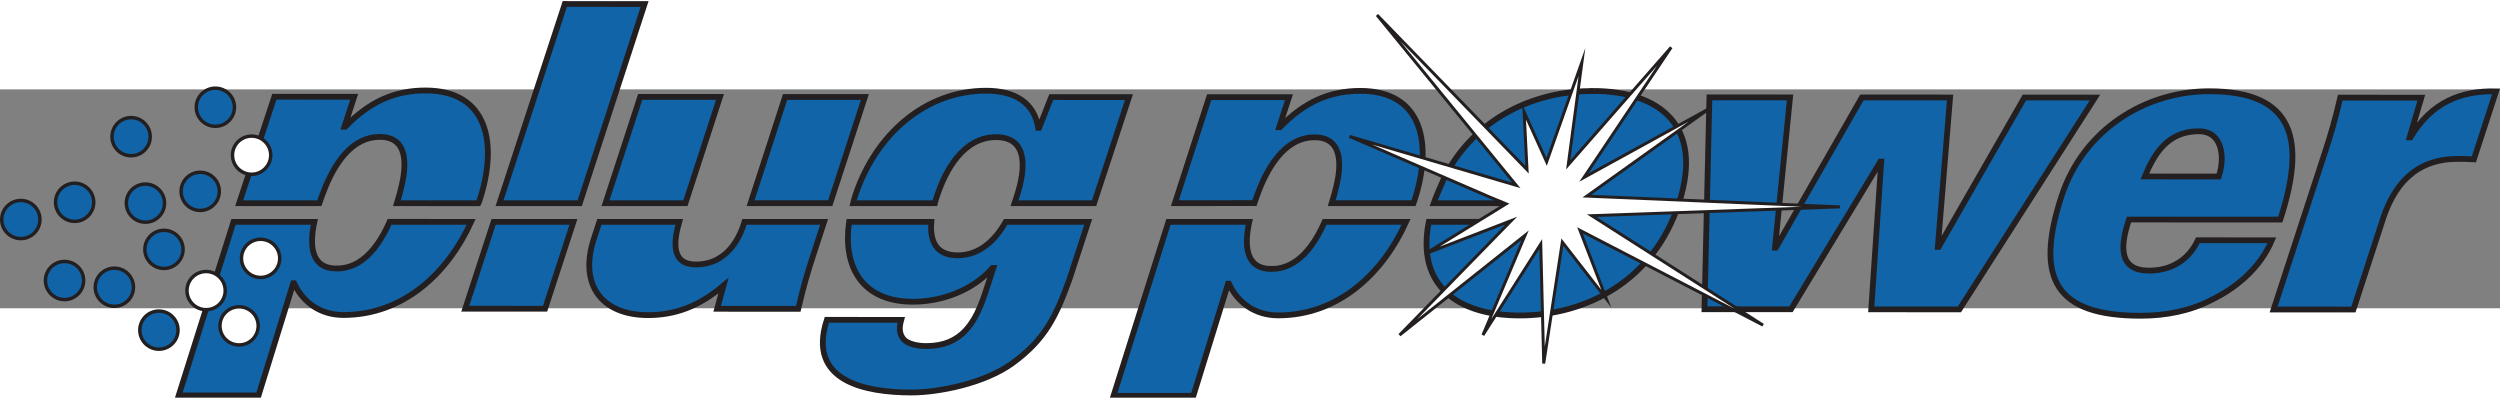 <?xml version="1.0" encoding="UTF-8" standalone="no"?>
<svg
   xmlns:dc="http://purl.org/dc/elements/1.1/"
   xmlns:cc="http://creativecommons.org/ns#"
   xmlns:rdf="http://www.w3.org/1999/02/22-rdf-syntax-ns#"
   xmlns:svg="http://www.w3.org/2000/svg"
   xmlns="http://www.w3.org/2000/svg"
   xmlns:sodipodi="http://sodipodi.sourceforge.net/DTD/sodipodi-0.dtd"
   xmlns:inkscape="http://www.inkscape.org/namespaces/inkscape"
   width="1000"
   height="159.058"
   viewBox="0 0 1816.667 159.058"
   version="1.1"
   id="svg308"
   sodipodi:docname="A.svg"
   style="fill:none"
   inkscape:version="0.92.4 (5da689c313, 2019-01-14)">
  <rect x="0" y="0" width="1816.667" height="159.058" fill="#808080" stroke="none"/>
  <defs
     id="defs312">
    <clipPath
       clipPathUnits="userSpaceOnUse"
       id="clipPath126">
      <path
         d="M 0,0 H 637.795 V 822.047 H 0 Z"
         id="path124"
         inkscape:connector-curvature="0" />
    </clipPath>
    <clipPath
       clipPathUnits="userSpaceOnUse"
       id="clipPath112">
      <path
         d="M 0,0 H 637.795 V 822.047 H 0 Z"
         id="path110"
         inkscape:connector-curvature="0" />
    </clipPath>
    <clipPath
       clipPathUnits="userSpaceOnUse"
       id="clipPath735">
      <path
         d="M 0,0 H 419.528 V 595.276 H 0 Z"
         id="path733"
         inkscape:connector-curvature="0" />
    </clipPath>
    <clipPath
       clipPathUnits="userSpaceOnUse"
       id="clipPath699">
      <path
         d="M 0,0 H 419.528 V 595.276 H 0 Z"
         id="path697"
         inkscape:connector-curvature="0" />
    </clipPath>
    <clipPath
       clipPathUnits="userSpaceOnUse"
       id="clipPath667">
      <path
         d="M 0,0 H 419.528 V 595.276 H 0 Z"
         id="path665"
         inkscape:connector-curvature="0" />
    </clipPath>
    <clipPath
       clipPathUnits="userSpaceOnUse"
       id="clipPath635">
      <path
         d="M 0,0 H 419.528 V 595.276 H 0 Z"
         id="path633"
         inkscape:connector-curvature="0" />
    </clipPath>
    <clipPath
       clipPathUnits="userSpaceOnUse"
       id="clipPath587">
      <path
         d="M 0,0 H 419.528 V 595.276 H 0 Z"
         id="path585"
         inkscape:connector-curvature="0" />
    </clipPath>
    <clipPath
       clipPathUnits="userSpaceOnUse"
       id="clipPath551">
      <path
         d="M 0,0 H 419.528 V 595.276 H 0 Z"
         id="path549"
         inkscape:connector-curvature="0" />
    </clipPath>
    <clipPath
       clipPathUnits="userSpaceOnUse"
       id="clipPath515">
      <path
         d="M 0,0 H 419.528 V 595.276 H 0 Z"
         id="path513"
         inkscape:connector-curvature="0" />
    </clipPath>
    <clipPath
       clipPathUnits="userSpaceOnUse"
       id="clipPath479">
      <path
         d="M 0,0 H 419.528 V 595.276 H 0 Z"
         id="path477"
         inkscape:connector-curvature="0" />
    </clipPath>
    <clipPath
       clipPathUnits="userSpaceOnUse"
       id="clipPath455">
      <path
         d="M 0,0 H 419.528 V 595.276 H 0 Z"
         id="path453"
         inkscape:connector-curvature="0" />
    </clipPath>
    <clipPath
       clipPathUnits="userSpaceOnUse"
       id="clipPath423">
      <path
         d="M 0,0 H 419.528 V 595.276 H 0 Z"
         id="path421"
         inkscape:connector-curvature="0" />
    </clipPath>
    <clipPath
       clipPathUnits="userSpaceOnUse"
       id="clipPath1283">
      <path
         d="M 0,0 H 467.717 V 651.969 H 0 Z"
         id="path1281"
         inkscape:connector-curvature="0" />
    </clipPath>
  </defs>
  <sodipodi:namedview
     pagecolor="#ffffff"
     bordercolor="#111111"
     borderopacity="1"
     objecttolerance="10"
     gridtolerance="10"
     guidetolerance="10"
     inkscape:pageopacity="0"
     inkscape:pageshadow="2"
     inkscape:window-width="1920"
     inkscape:window-height="1017"
     id="namedview310"
     showgrid="false"
     fit-margin-top="0"
     fit-margin-left="0"
     fit-margin-right="0"
     fit-margin-bottom="0"
     inkscape:zoom="0.9752181"
     inkscape:cx="629.86697"
     inkscape:cy="-67.217784"
     inkscape:window-x="1912"
     inkscape:window-y="-8"
     inkscape:window-maximized="1"
     inkscape:current-layer="svg308" />
  <path
     d="m 1157.541,1.16 c -40.53,-0.025 -82.042,17.728 -105.098,57.528 -4.211,7.257 -10.252,22.842 -10.66,24.015 l 59.518,0.018 c -1.398,5.643 -1.74,6.861 -3.655,13.544 h -59.416 c -9.296,47.142 22.146,68.023 66.03,68.038 47.895,0.035 97.232,-24.788 115.754,-81.531 18.536,-56.738 -14.561,-81.601 -62.473,-81.616"
     style="fill:#1064a7;fill-opacity:1;fill-rule:nonzero;stroke:none;stroke-width:2.119"
     id="path84-6"
     inkscape:connector-curvature="0" />
  <path
     d="m 1157.541,1.16 c -40.53,-0.025 -82.042,17.728 -105.098,57.528 -4.211,7.257 -10.252,22.842 -10.66,24.015 l 59.518,0.018 c -1.398,5.643 -1.74,6.861 -3.655,13.544 h -59.416 c -9.296,47.142 22.146,68.023 66.03,68.038 47.895,0.035 97.232,-24.788 115.754,-81.531 18.536,-56.738 -14.561,-81.601 -62.473,-81.616 z"
     style="fill:none;stroke:#231f20;stroke-width:4.201;stroke-linecap:butt;stroke-linejoin:miter;stroke-miterlimit:4;stroke-dasharray:none;stroke-opacity:1"
     id="path88"
     inkscape:connector-curvature="0" />
  <path
     d="m 1238.582,159.771 3.596,-153.969 58.595,0.025 -10.933,109.178 h 0.6 l 62.53,-109.151 64.085,0.018 -8.893,108.577 h 0.6 l 62.326,-108.562 51.264,0.035 -98.505,153.933 -64.079,-0.025 7.272,-107.355 h -0.605 l -64.974,107.315"
     style="fill:#1064a7;fill-opacity:1;fill-rule:nonzero;stroke:none;stroke-width:2.119"
     id="path92-9"
     inkscape:connector-curvature="0" />
  <path
     d="m 1238.582,159.771 3.596,-153.969 58.595,0.025 -10.933,109.178 h 0.6 l 62.53,-109.151 64.085,0.018 -8.893,108.577 h 0.6 l 62.326,-108.562 51.264,0.035 -98.505,153.933 -64.079,-0.025 7.272,-107.355 h -0.605 l -64.974,107.315 z"
     style="fill:none;stroke:#231f20;stroke-width:4.201;stroke-linecap:butt;stroke-linejoin:miter;stroke-miterlimit:4;stroke-dasharray:none;stroke-opacity:1"
     id="path96"
     inkscape:connector-curvature="0" />
  <path
     d="m 1656.99,94.616 c 18.731,-57.342 10.619,-93.226 -51.639,-93.258 -46.092,-0.035 -91.429,27.569 -107.345,76.324 -19.752,60.419 -3.935,86.795 57.409,86.819 18.012,0.007 36.207,-3.344 52.432,-11.937 17.45,-8.568 34.688,-22.984 43.029,-42.913 l -53.731,-0.025 c -6.839,14.416 -19.41,22.074 -35.585,22.074 -21.671,-0.018 -21.236,-17.201 -14.453,-37.127 z m -98.431,-31.334 c 7.244,-17.468 16.828,-31.884 37.28,-32.793 9.03,-0.605 14.446,3.375 16.919,9.819 2.505,6.448 2.232,14.732 -0.478,23.01"
     style="fill:#1064a7;fill-opacity:1;fill-rule:nonzero;stroke:none;stroke-width:2.119"
     id="path100-3"
     inkscape:connector-curvature="0" />
  <path
     d="m 1656.99,94.616 c 18.731,-57.342 10.619,-93.226 -51.639,-93.258 -46.092,-0.035 -91.429,27.569 -107.345,76.324 -19.752,60.419 -3.935,86.795 57.409,86.819 18.012,0.007 36.207,-3.344 52.432,-11.937 17.45,-8.568 34.688,-22.984 43.029,-42.913 l -53.731,-0.025 c -6.839,14.416 -19.41,22.074 -35.585,22.074 -21.671,-0.018 -21.236,-17.201 -14.453,-37.127 z m -98.431,-31.334 c 7.244,-17.468 16.828,-31.884 37.28,-32.793 9.03,-0.605 14.446,3.375 16.919,9.819 2.505,6.448 2.232,14.732 -0.478,23.01 z"
     style="fill:none;stroke:#231f20;stroke-width:4.201;stroke-linecap:butt;stroke-linejoin:miter;stroke-miterlimit:4;stroke-dasharray:none;stroke-opacity:1"
     id="path104"
     inkscape:connector-curvature="0" />
  <path
     d="m 1751.004,34.851 h 0.613 c 15.021,-25.449 36.739,-34.032 62.178,-33.409 l -16.103,49.371 c -4.19,-0.301 -8.146,-0.301 -12.145,-0.301 -30.299,0.286 -46.565,18.378 -55.292,47.815 l -20.116,61.647 -57.988,-0.018 37.363,-114.4 c 4.506,-13.8 7.206,-22.997 11.077,-39.561 l 58.913,0.035"
     style="fill:#1064a7;fill-opacity:1;fill-rule:nonzero;stroke:none;stroke-width:2.119"
     id="path108-4"
     inkscape:connector-curvature="0" />
  <path
     d="m 1751.004,34.851 h 0.613 c 15.021,-25.449 36.739,-34.032 62.178,-33.409 l -16.103,49.371 c -4.19,-0.301 -8.146,-0.301 -12.145,-0.301 -30.299,0.286 -46.565,18.378 -55.292,47.815 l -20.116,61.647 -57.988,-0.018 37.363,-114.4 c 4.506,-13.8 7.206,-22.997 11.077,-39.561 l 58.913,0.035 z"
     style="fill:none;stroke:#231f20;stroke-width:4.201;stroke-linecap:butt;stroke-linejoin:miter;stroke-miterlimit:4;stroke-dasharray:none;stroke-opacity:1"
     id="path112"
     inkscape:connector-curvature="0" />
  <path
     d="m 29.024,94.583 c 0,7.651 -6.215,13.851 -13.88,13.851 -7.671,0 -13.89,-6.2 -13.89,-13.851 0,-7.657 6.22,-13.857 13.89,-13.857 7.664,0 13.88,6.2 13.88,13.857"
     style="fill:#1064a7;fill-opacity:1;fill-rule:nonzero;stroke:none;stroke-width:2.119"
     id="path116-4"
     inkscape:connector-curvature="0" />
  <path
     d="m 29.024,94.583 c 0,7.651 -6.215,13.851 -13.88,13.851 -7.671,0 -13.89,-6.2 -13.89,-13.851 0,-7.657 6.22,-13.857 13.89,-13.857 7.664,0 13.88,6.2 13.88,13.857 z"
     style="fill:none;stroke:#231f20;stroke-width:2.507;stroke-linecap:butt;stroke-linejoin:miter;stroke-miterlimit:3;stroke-dasharray:none;stroke-opacity:1"
     id="path120"
     inkscape:connector-curvature="0" />
  <path
     d="m 170.382,12.968 c 0,7.659 -6.215,13.862 -13.89,13.862 -7.656,0 -13.871,-6.202 -13.871,-13.862 0,-7.653 6.215,-13.853 13.871,-13.853 7.675,0 13.89,6.2 13.89,13.853"
     style="fill:#1064a7;fill-opacity:1;fill-rule:nonzero;stroke:none;stroke-width:2.119"
     id="path124-8"
     inkscape:connector-curvature="0" />
  <path
     d="m 170.382,12.968 c 0,7.659 -6.215,13.862 -13.89,13.862 -7.656,0 -13.871,-6.202 -13.871,-13.862 0,-7.653 6.215,-13.853 13.871,-13.853 7.675,0 13.89,6.2 13.89,13.853 z"
     style="fill:none;stroke:#231f20;stroke-width:2.507;stroke-linecap:butt;stroke-linejoin:miter;stroke-miterlimit:3;stroke-dasharray:none;stroke-opacity:1"
     id="path128"
     inkscape:connector-curvature="0" />
  <path
     d="m 109.152,34.371 c 0,7.651 -6.209,13.857 -13.88,13.857 -7.669,0 -13.88,-6.207 -13.88,-13.857 0,-7.664 6.211,-13.86 13.88,-13.86 7.671,0 13.88,6.196 13.88,13.86"
     style="fill:#1064a7;fill-opacity:1;fill-rule:nonzero;stroke:none;stroke-width:2.119"
     id="path132-7"
     inkscape:connector-curvature="0" />
  <path
     d="m 109.152,34.371 c 0,7.651 -6.209,13.857 -13.88,13.857 -7.669,0 -13.88,-6.207 -13.88,-13.857 0,-7.664 6.211,-13.86 13.88,-13.86 7.671,0 13.88,6.196 13.88,13.86 z"
     style="fill:none;stroke:#231f20;stroke-width:2.507;stroke-linecap:butt;stroke-linejoin:miter;stroke-miterlimit:3;stroke-dasharray:none;stroke-opacity:1"
     id="path136"
     inkscape:connector-curvature="0" />
  <path
     d="m 159.363,74.096 c 0,7.657 -6.215,13.862 -13.884,13.862 -7.662,0 -13.884,-6.205 -13.884,-13.862 0,-7.659 6.222,-13.851 13.884,-13.851 7.669,0 13.884,6.192 13.884,13.851"
     style="fill:#1064a7;fill-opacity:1;fill-rule:nonzero;stroke:none;stroke-width:2.119"
     id="path140-9"
     inkscape:connector-curvature="0" />
  <path
     d="m 159.363,74.096 c 0,7.657 -6.215,13.862 -13.884,13.862 -7.662,0 -13.884,-6.205 -13.884,-13.862 0,-7.659 6.222,-13.851 13.884,-13.851 7.669,0 13.884,6.192 13.884,13.851 z"
     style="fill:none;stroke:#231f20;stroke-width:2.507;stroke-linecap:butt;stroke-linejoin:miter;stroke-miterlimit:3;stroke-dasharray:none;stroke-opacity:1"
     id="path144"
     inkscape:connector-curvature="0" />
  <path
     d="m 119.563,82.646 c 0,7.661 -6.211,13.868 -13.882,13.868 -7.669,0 -13.88,-6.207 -13.88,-13.868 0,-7.644 6.211,-13.847 13.88,-13.847 7.671,0 13.882,6.202 13.882,13.847"
     style="fill:#1064a7;fill-opacity:1;fill-rule:nonzero;stroke:none;stroke-width:2.119"
     id="path148-9"
     inkscape:connector-curvature="0" />
  <path
     d="m 119.563,82.646 c 0,7.661 -6.211,13.868 -13.882,13.868 -7.669,0 -13.88,-6.207 -13.88,-13.868 0,-7.644 6.211,-13.847 13.88,-13.847 7.671,0 13.882,6.202 13.882,13.847 z"
     style="fill:none;stroke:#231f20;stroke-width:2.507;stroke-linecap:butt;stroke-linejoin:miter;stroke-miterlimit:3;stroke-dasharray:none;stroke-opacity:1"
     id="path152"
     inkscape:connector-curvature="0" />
  <path
     d="m 133.038,116.276 c 0,7.642 -6.22,13.853 -13.89,13.853 -7.664,0 -13.882,-6.211 -13.882,-13.853 0,-7.657 6.218,-13.86 13.882,-13.86 7.671,0 13.89,6.202 13.89,13.86"
     style="fill:#1064a7;fill-opacity:1;fill-rule:nonzero;stroke:none;stroke-width:2.119"
     id="path156-1"
     inkscape:connector-curvature="0" />
  <path
     d="m 133.038,116.276 c 0,7.642 -6.22,13.853 -13.89,13.853 -7.664,0 -13.882,-6.211 -13.882,-13.853 0,-7.657 6.218,-13.86 13.882,-13.86 7.671,0 13.89,6.202 13.89,13.86 z"
     style="fill:none;stroke:#231f20;stroke-width:2.507;stroke-linecap:butt;stroke-linejoin:miter;stroke-miterlimit:3;stroke-dasharray:none;stroke-opacity:1"
     id="path160"
     inkscape:connector-curvature="0" />
  <path
     d="m 129.359,174.946 c 0,7.64 -6.218,13.862 -13.88,13.862 -7.664,0 -13.882,-6.222 -13.882,-13.862 0,-7.657 6.218,-13.853 13.882,-13.853 7.662,0 13.88,6.196 13.88,13.853"
     style="fill:#1064a7;fill-opacity:1;fill-rule:nonzero;stroke:none;stroke-width:2.119"
     id="path164-7"
     inkscape:connector-curvature="0" />
  <path
     d="m 129.359,174.946 c 0,7.64 -6.218,13.862 -13.88,13.862 -7.664,0 -13.882,-6.222 -13.882,-13.862 0,-7.657 6.218,-13.853 13.882,-13.853 7.662,0 13.88,6.196 13.88,13.853 z"
     style="fill:none;stroke:#231f20;stroke-width:2.507;stroke-linecap:butt;stroke-linejoin:miter;stroke-miterlimit:3;stroke-dasharray:none;stroke-opacity:1"
     id="path168"
     inkscape:connector-curvature="0" />
  <path
     d="m 96.985,143.782 c 0,7.64 -6.213,13.847 -13.876,13.847 -7.669,0 -13.882,-6.207 -13.882,-13.847 0,-7.666 6.213,-13.866 13.882,-13.866 7.662,0 13.876,6.2 13.876,13.866"
     style="fill:#1064a7;fill-opacity:1;fill-rule:nonzero;stroke:none;stroke-width:2.119"
     id="path172-2"
     inkscape:connector-curvature="0" />
  <path
     d="m 96.985,143.782 c 0,7.64 -6.213,13.847 -13.876,13.847 -7.669,0 -13.882,-6.207 -13.882,-13.847 0,-7.666 6.213,-13.866 13.882,-13.866 7.662,0 13.876,6.2 13.876,13.866 z"
     style="fill:none;stroke:#231f20;stroke-width:2.507;stroke-linecap:butt;stroke-linejoin:miter;stroke-miterlimit:3;stroke-dasharray:none;stroke-opacity:1"
     id="path176"
     inkscape:connector-curvature="0" />
  <path
     d="m 60.784,138.882 c 0,7.657 -6.218,13.866 -13.884,13.866 -7.666,0 -13.886,-6.209 -13.886,-13.866 0,-7.657 6.22,-13.849 13.886,-13.849 7.666,0 13.884,6.192 13.884,13.849"
     style="fill:#1064a7;fill-opacity:1;fill-rule:nonzero;stroke:none;stroke-width:2.119"
     id="path180-6"
     inkscape:connector-curvature="0" />
  <path
     d="m 60.784,138.882 c 0,7.657 -6.218,13.866 -13.884,13.866 -7.666,0 -13.886,-6.209 -13.886,-13.866 0,-7.657 6.22,-13.849 13.886,-13.849 7.666,0 13.884,6.192 13.884,13.849 z"
     style="fill:none;stroke:#231f20;stroke-width:2.507;stroke-linecap:butt;stroke-linejoin:miter;stroke-miterlimit:3;stroke-dasharray:none;stroke-opacity:1"
     id="path184"
     inkscape:connector-curvature="0" />
  <path
     d="m 68.126,82.046 c 0,7.644 -6.215,13.866 -13.878,13.866 -7.662,0 -13.882,-6.221 -13.882,-13.866 0,-7.657 6.22,-13.855 13.882,-13.855 7.662,0 13.878,6.198 13.878,13.855"
     style="fill:#1064a7;fill-opacity:1;fill-rule:nonzero;stroke:none;stroke-width:2.119"
     id="path188-5"
     inkscape:connector-curvature="0" />
  <path
     d="m 68.126,82.046 c 0,7.644 -6.215,13.866 -13.878,13.866 -7.662,0 -13.882,-6.221 -13.882,-13.866 0,-7.657 6.22,-13.855 13.882,-13.855 7.662,0 13.878,6.198 13.878,13.855 z"
     style="fill:none;stroke:#231f20;stroke-width:2.507;stroke-linecap:butt;stroke-linejoin:miter;stroke-miterlimit:3;stroke-dasharray:none;stroke-opacity:1"
     id="path192"
     inkscape:connector-curvature="0" />
  <path
     d="m 236.938,69.751 c 7.361,-17.241 19.495,-35.243 38.998,-35.239 17.715,0.007 19.652,14.855 16.949,30.506 -1.031,5.919 -4.045,16.742 -4.366,17.686 l 59.132,0.025 c 0.265,-0.508 0.42,-0.832 0.955,-2.48 13.231,-40.475 6.109,-79.439 -39.374,-79.458 -22.581,-0.007 -40.854,8.252 -58.353,26.345 h -0.611 l 7.106,-21.764 -57.99,-0.035 -25.594,77.364 h 58.224 c 0.289,-0.947 3.065,-8.608 4.924,-12.953"
     style="fill:#1064a7;fill-opacity:1;fill-rule:nonzero;stroke:none;stroke-width:2.119"
     id="path196-7"
     inkscape:connector-curvature="0" />
  <path
     d="m 236.938,69.751 c 7.361,-17.241 19.495,-35.243 38.998,-35.239 17.715,0.007 19.652,14.855 16.949,30.506 -1.031,5.919 -4.045,16.742 -4.366,17.686 l 59.132,0.025 c 0.265,-0.508 0.42,-0.832 0.955,-2.48 13.231,-40.475 6.109,-79.439 -39.374,-79.458 -22.581,-0.007 -40.854,8.252 -58.353,26.345 h -0.611 l 7.106,-21.764 -57.99,-0.035 -25.594,77.364 h 58.224 c 0.289,-0.947 3.065,-8.608 4.924,-12.953 z"
     style="fill:none;stroke:#231f20;stroke-width:4.201;stroke-linecap:butt;stroke-linejoin:miter;stroke-miterlimit:4;stroke-dasharray:none;stroke-opacity:1"
     id="path200"
     inkscape:connector-curvature="0" />
  <path
     d="m 244.696,130.192 c -19.015,0 -19.841,-17.097 -16.258,-33.924 h -58.75 l -39.819,126.104 57.99,0.025 25.235,-81.484 h 0.622 c 6.275,13.497 18.735,23.027 35.829,23.033 43.192,0.007 75.606,-29.835 92.814,-67.68 H 283.115 c -7.422,16.837 -19.41,33.947 -38.419,33.924"
     style="fill:#1064a7;fill-opacity:1;fill-rule:nonzero;stroke:none;stroke-width:2.119"
     id="path204-2"
     inkscape:connector-curvature="0" />
  <path
     d="m 244.696,130.192 c -19.015,0 -19.841,-17.097 -16.258,-33.924 h -58.75 l -39.819,126.104 57.99,0.025 25.235,-81.484 h 0.622 c 6.275,13.497 18.735,23.027 35.829,23.033 43.192,0.007 75.606,-29.835 92.814,-67.68 H 283.115 c -7.422,16.837 -19.41,33.947 -38.419,33.924 z"
     style="fill:none;stroke:#231f20;stroke-width:4.201;stroke-linecap:butt;stroke-linejoin:miter;stroke-miterlimit:4;stroke-dasharray:none;stroke-opacity:1"
     id="path208"
     inkscape:connector-curvature="0" />
  <path
     d="m 468.401,-62.024 -57.988,-0.025 -47.411,144.756 h 58.277"
     style="fill:#1064a7;fill-opacity:1;fill-rule:nonzero;stroke:none;stroke-width:2.119"
     id="path212-3"
     inkscape:connector-curvature="0" />
  <path
     d="m 468.401,-62.024 -57.988,-0.025 -47.411,144.756 h 58.277 z"
     style="fill:none;stroke:#231f20;stroke-width:4.201;stroke-linecap:butt;stroke-linejoin:miter;stroke-miterlimit:4;stroke-dasharray:none;stroke-opacity:1"
     id="path216"
     inkscape:connector-curvature="0" />
  <path
     d="m 338.09,159.375 57.992,0.025 20.623,-63.133 h -58.003"
     style="fill:#1064a7;fill-opacity:1;fill-rule:nonzero;stroke:none;stroke-width:2.119"
     id="path220-8"
     inkscape:connector-curvature="0" />
  <path
     d="m 338.09,159.375 57.992,0.025 20.623,-63.133 h -58.003 z"
     style="fill:none;stroke:#231f20;stroke-width:4.201;stroke-linecap:butt;stroke-linejoin:miter;stroke-miterlimit:4;stroke-dasharray:none;stroke-opacity:1"
     id="path224"
     inkscape:connector-curvature="0" />
  <path
     d="m 505.718,127.246 c -17.887,-0.007 -16.383,-16.026 -12.153,-30.976 h -58.012 l -4.007,12.233 c -11.107,34.053 6.29,55.525 39.261,55.54 19.535,0 36.798,-6.124 54.933,-21.455 l -4.605,16.862 58.913,0.035 c 3.886,-16.559 6.582,-25.758 11.084,-39.556 l 7.728,-23.658 h -57.878 c -2.261,7.759 -10.638,30.991 -35.265,30.976"
     style="fill:#1064a7;fill-opacity:1;fill-rule:nonzero;stroke:none;stroke-width:2.119"
     id="path228-0"
     inkscape:connector-curvature="0" />
  <path
     d="m 505.718,127.246 c -17.887,-0.007 -16.383,-16.026 -12.153,-30.976 h -58.012 l -4.007,12.233 c -11.107,34.053 6.29,55.525 39.261,55.54 19.535,0 36.798,-6.124 54.933,-21.455 l -4.605,16.862 58.913,0.035 c 3.886,-16.559 6.582,-25.758 11.084,-39.556 l 7.728,-23.658 h -57.878 c -2.261,7.759 -10.638,30.991 -35.265,30.976 z"
     style="fill:none;stroke:#231f20;stroke-width:4.201;stroke-linecap:butt;stroke-linejoin:miter;stroke-miterlimit:4;stroke-dasharray:none;stroke-opacity:1"
     id="path232"
     inkscape:connector-curvature="0" />
  <path
     d="m 523.199,5.482 -57.984,-0.018 -25.216,77.239 h 58.071"
     style="fill:#1064a7;fill-opacity:1;fill-rule:nonzero;stroke:none;stroke-width:2.119"
     id="path236-6"
     inkscape:connector-curvature="0" />
  <path
     d="m 523.199,5.482 -57.984,-0.018 -25.216,77.239 h 58.071 z"
     style="fill:none;stroke:#231f20;stroke-width:4.201;stroke-linecap:butt;stroke-linejoin:miter;stroke-miterlimit:4;stroke-dasharray:none;stroke-opacity:1"
     id="path240"
     inkscape:connector-curvature="0" />
  <path
     d="m 628.485,5.528 -57.976,-0.025 -25.085,77.198 h 57.876"
     style="fill:#1064a7;fill-opacity:1;fill-rule:nonzero;stroke:none;stroke-width:2.119"
     id="path244-6"
     inkscape:connector-curvature="0" />
  <path
     d="m 628.485,5.528 -57.976,-0.025 -25.085,77.198 h 57.876 z"
     style="fill:none;stroke:#231f20;stroke-width:4.201;stroke-linecap:butt;stroke-linejoin:miter;stroke-miterlimit:4;stroke-dasharray:none;stroke-opacity:1"
     id="path248"
     inkscape:connector-curvature="0" />
  <path
     d="m 680.861,77.639 c 6.218,-19.018 19.206,-42.938 43.012,-42.93 23.816,0.018 21.186,23.935 14.989,42.957 -0.802,2.418 -0.993,2.933 -1.678,5.038 h 57.852 l 25.345,-77.088 -56.471,-0.025 -8.831,22.381 h -0.609 C 751.526,9.875 737.942,0.983 716.584,0.973 672.329,0.948 635.976,32.832 621.344,77.614 c -0.832,2.537 -0.696,2.6 -1.33,5.089 h 59.314 c 0.63,-2.535 0.736,-2.639 1.534,-5.065"
     style="fill:#1064a7;fill-opacity:1;fill-rule:nonzero;stroke:none;stroke-width:2.119"
     id="path252-5"
     inkscape:connector-curvature="0" />
  <path
     d="m 680.861,77.639 c 6.218,-19.018 19.206,-42.938 43.012,-42.93 23.816,0.018 21.186,23.935 14.989,42.957 -0.802,2.418 -0.993,2.933 -1.678,5.038 h 57.852 l 25.345,-77.088 -56.471,-0.025 -8.831,22.381 h -0.609 C 751.526,9.875 737.942,0.983 716.584,0.973 672.329,0.948 635.976,32.832 621.344,77.614 c -0.832,2.537 -0.696,2.6 -1.33,5.089 h 59.314 c 0.63,-2.535 0.736,-2.639 1.534,-5.065 z"
     style="fill:none;stroke:#231f20;stroke-width:4.201;stroke-linecap:butt;stroke-linejoin:miter;stroke-miterlimit:4;stroke-dasharray:none;stroke-opacity:1"
     id="path256"
     inkscape:connector-curvature="0" />
  <path
     d="m 695.833,120.587 c -16.262,-0.007 -20.182,-11.179 -19.054,-24.318 h -59.785 c -4.607,32.628 9.349,58.028 46.461,58.051 19.529,0 42.689,-7.354 57.753,-24.532 h 0.61 l -5.7,17.498 c -7.412,22.69 -17.405,39.239 -43.041,39.224 -6.105,0 -11.805,-1.232 -15.481,-3.992 -3.269,-3.068 -4.924,-7.354 -2.728,-15.026 l -54.021,-0.018 c -14.522,44.471 27.639,52.776 61.514,52.791 19.226,0.007 53.077,-6.423 73.552,-21.449 23.621,-17.169 31.669,-34.347 41.2,-60.715 l 13.666,-41.833 h -59.991 c -7.461,13.14 -18.676,24.318 -34.955,24.318"
     style="fill:#1064a7;fill-opacity:1;fill-rule:nonzero;stroke:none;stroke-width:2.119"
     id="path260-1"
     inkscape:connector-curvature="0" />
  <path
     d="m 695.833,120.587 c -16.262,-0.007 -20.182,-11.179 -19.054,-24.318 h -59.785 c -4.607,32.628 9.349,58.028 46.461,58.051 19.529,0 42.689,-7.354 57.753,-24.532 h 0.61 l -5.7,17.498 c -7.412,22.69 -17.405,39.239 -43.041,39.224 -6.105,0 -11.805,-1.232 -15.481,-3.992 -3.269,-3.068 -4.924,-7.354 -2.728,-15.026 l -54.021,-0.018 c -14.522,44.471 27.639,52.776 61.514,52.791 19.226,0.007 53.077,-6.423 73.552,-21.449 23.621,-17.169 31.669,-34.347 41.2,-60.715 l 13.666,-41.833 h -59.991 c -7.461,13.14 -18.676,24.318 -34.955,24.318 z"
     style="fill:none;stroke:#231f20;stroke-width:4.201;stroke-linecap:butt;stroke-linejoin:miter;stroke-miterlimit:4;stroke-dasharray:none;stroke-opacity:1"
     id="path264"
     inkscape:connector-curvature="0" />
  <path
     d="m 923.979,130.499 c -19.122,0 -19.843,-17.301 -16.183,-34.231 h -58.724 l -39.912,126.419 57.999,0.018 25.244,-81.491 h 0.602 c 6.273,13.497 18.731,23.02 35.838,23.02 43.304,0.018 75.765,-29.985 92.937,-67.964 h -59.263 c -7.401,16.93 -19.425,34.231 -38.536,34.231"
     style="fill:#1064a7;fill-opacity:1;fill-rule:nonzero;stroke:none;stroke-width:2.119"
     id="path268-4"
     inkscape:connector-curvature="0" />
  <path
     d="m 923.979,130.499 c -19.122,0 -19.843,-17.301 -16.183,-34.231 h -58.724 l -39.912,126.419 57.999,0.018 25.244,-81.491 h 0.602 c 6.273,13.497 18.731,23.02 35.838,23.02 43.304,0.018 75.765,-29.985 92.937,-67.964 h -59.263 c -7.401,16.93 -19.425,34.231 -38.536,34.231 z"
     style="fill:none;stroke:#231f20;stroke-width:4.201;stroke-linecap:butt;stroke-linejoin:miter;stroke-miterlimit:4;stroke-dasharray:none;stroke-opacity:1"
     id="path272"
     inkscape:connector-curvature="0" />
  <path
     d="m 916.503,69.394 c 7.388,-17.044 19.474,-34.591 38.737,-34.578 17.276,0.007 19.542,14.158 17.113,29.39 -1.006,6.283 -4.293,17.663 -4.574,18.497 h 59.331 c 0.537,-1.529 0.29,-0.608 0.795,-2.149 13.207,-40.49 6.09,-79.449 -39.386,-79.471 -22.575,-0.002 -40.85,8.269 -58.364,26.364 h -0.609 l 7.125,-21.777 -58.003,-0.025 -24.925,77.061 57.772,-0.068 c 0.255,-0.837 3.004,-8.669 4.987,-13.239"
     style="fill:#1064a7;fill-opacity:1;fill-rule:nonzero;stroke:none;stroke-width:2.119"
     id="path276-6"
     inkscape:connector-curvature="0" />
  <path
     d="m 916.503,69.394 c 7.388,-17.044 19.474,-34.591 38.737,-34.578 17.276,0.007 19.542,14.158 17.113,29.39 -1.006,6.283 -4.293,17.663 -4.574,18.497 h 59.331 c 0.537,-1.529 0.29,-0.608 0.795,-2.149 13.207,-40.49 6.09,-79.449 -39.386,-79.471 -22.575,-0.002 -40.85,8.269 -58.364,26.364 h -0.609 l 7.125,-21.777 -58.003,-0.025 -24.925,77.061 57.772,-0.068 c 0.255,-0.837 3.004,-8.669 4.987,-13.239 z"
     style="fill:none;stroke:#231f20;stroke-width:4.201;stroke-linecap:butt;stroke-linejoin:miter;stroke-miterlimit:4;stroke-dasharray:none;stroke-opacity:1"
     id="path280"
     inkscape:connector-curvature="0" />
  <path
     d="m 1000.623,-54.034 109.019,112.382 -2.132,-41.964 16.391,36.272 25.649,-72.55 -9.972,74.691 74.821,-85.357 -63.419,94.601 91.494,-50.316 -89.348,63.839 183.831,7.82 -180.282,6.395 124.477,79.549 -133.028,-68.876 19.13,49.678 -31.956,-41.136 -13.53,88.203 -2.147,-86.791 -42.032,66.159 30.653,-72.559 -91.231,72.559 81.234,-83.221 -62.7,24.193 58.956,-36.338 -11.932,-4.934 -101.901,-44.096 121.14,35.565"
     style="fill:#ffffff;fill-opacity:1;fill-rule:nonzero;stroke:none;stroke-width:2.119"
     id="path284-2"
     inkscape:connector-curvature="0" />
  <path
     d="m 1000.623,-54.034 109.019,112.382 -2.132,-41.964 16.391,36.272 25.649,-72.55 -9.972,74.691 74.821,-85.357 -63.419,94.601 91.494,-50.316 -89.348,63.839 183.831,7.82 -180.282,6.395 124.477,79.549 -133.028,-68.876 19.13,49.678 -31.956,-41.136 -13.53,88.203 -2.147,-86.791 -42.032,66.159 30.653,-72.559 -91.231,72.559 81.234,-83.221 -62.7,24.193 58.956,-36.338 -11.932,-4.934 -101.901,-44.096 121.14,35.565 z"
     style="fill:none;stroke:#231f20;stroke-width:2.164;stroke-linecap:butt;stroke-linejoin:miter;stroke-miterlimit:10;stroke-dasharray:none;stroke-opacity:1"
     id="path288"
     inkscape:connector-curvature="0" />
  <path
     d="m 196.716,47.817 c 0,7.657 -6.224,13.86 -13.884,13.86 -7.666,0 -13.882,-6.202 -13.882,-13.86 0,-7.655 6.215,-13.853 13.882,-13.853 7.66,0 13.884,6.198 13.884,13.853"
     style="fill:#ffffff;fill-opacity:1;fill-rule:nonzero;stroke:none;stroke-width:2.119"
     id="path292-2"
     inkscape:connector-curvature="0" />
  <path
     d="m 196.716,47.817 c 0,7.657 -6.224,13.86 -13.884,13.86 -7.666,0 -13.882,-6.202 -13.882,-13.86 0,-7.655 6.215,-13.853 13.882,-13.853 7.66,0 13.884,6.198 13.884,13.853 z"
     style="fill:none;stroke:#231f20;stroke-width:2.507;stroke-linecap:butt;stroke-linejoin:miter;stroke-miterlimit:3;stroke-dasharray:none;stroke-opacity:1"
     id="path296"
     inkscape:connector-curvature="0" />
  <path
     d="m 163.65,146.213 c 0,7.666 -6.213,13.862 -13.884,13.862 -7.662,0 -13.886,-6.196 -13.886,-13.862 0,-7.649 6.224,-13.853 13.886,-13.853 7.671,0 13.884,6.205 13.884,13.853"
     style="fill:#ffffff;fill-opacity:1;fill-rule:nonzero;stroke:none;stroke-width:2.119"
     id="path300-3"
     inkscape:connector-curvature="0" />
  <path
     d="m 163.65,146.213 c 0,7.666 -6.213,13.862 -13.884,13.862 -7.662,0 -13.886,-6.196 -13.886,-13.862 0,-7.649 6.224,-13.853 13.886,-13.853 7.671,0 13.884,6.205 13.884,13.853 z"
     style="fill:none;stroke:#231f20;stroke-width:2.507;stroke-linecap:butt;stroke-linejoin:miter;stroke-miterlimit:3;stroke-dasharray:none;stroke-opacity:1"
     id="path304"
     inkscape:connector-curvature="0" />
  <path
     d="m 203.25,122.792 c 0,7.649 -6.218,13.853 -13.882,13.853 -7.671,0 -13.886,-6.205 -13.886,-13.853 0,-7.666 6.215,-13.864 13.886,-13.864 7.664,0 13.882,6.198 13.882,13.864"
     style="fill:#ffffff;fill-opacity:1;fill-rule:nonzero;stroke:none;stroke-width:2.119"
     id="path308-2"
     inkscape:connector-curvature="0" />
  <path
     d="m 203.25,122.792 c 0,7.649 -6.218,13.853 -13.882,13.853 -7.671,0 -13.886,-6.205 -13.886,-13.853 0,-7.666 6.215,-13.864 13.886,-13.864 7.664,0 13.882,6.198 13.882,13.864 z"
     style="fill:none;stroke:#231f20;stroke-width:2.507;stroke-linecap:butt;stroke-linejoin:miter;stroke-miterlimit:3;stroke-dasharray:none;stroke-opacity:1"
     id="path312"
     inkscape:connector-curvature="0" />
  <path
     d="m 187.607,171.855 c 0,7.657 -6.22,13.843 -13.882,13.843 -7.669,0 -13.884,-6.186 -13.884,-13.843 0,-7.653 6.215,-13.853 13.884,-13.853 7.662,0 13.882,6.2 13.882,13.853"
     style="fill:#ffffff;fill-opacity:1;fill-rule:nonzero;stroke:none;stroke-width:2.119"
     id="path316-8"
     inkscape:connector-curvature="0" />
  <path
     d="m 187.607,171.855 c 0,7.657 -6.22,13.843 -13.882,13.843 -7.669,0 -13.884,-6.186 -13.884,-13.843 0,-7.653 6.215,-13.853 13.884,-13.853 7.662,0 13.882,6.2 13.882,13.853 z"
     style="fill:none;stroke:#231f20;stroke-width:2.507;stroke-linecap:butt;stroke-linejoin:miter;stroke-miterlimit:3;stroke-dasharray:none;stroke-opacity:1"
     id="path320"
     inkscape:connector-curvature="0" />
</svg>
